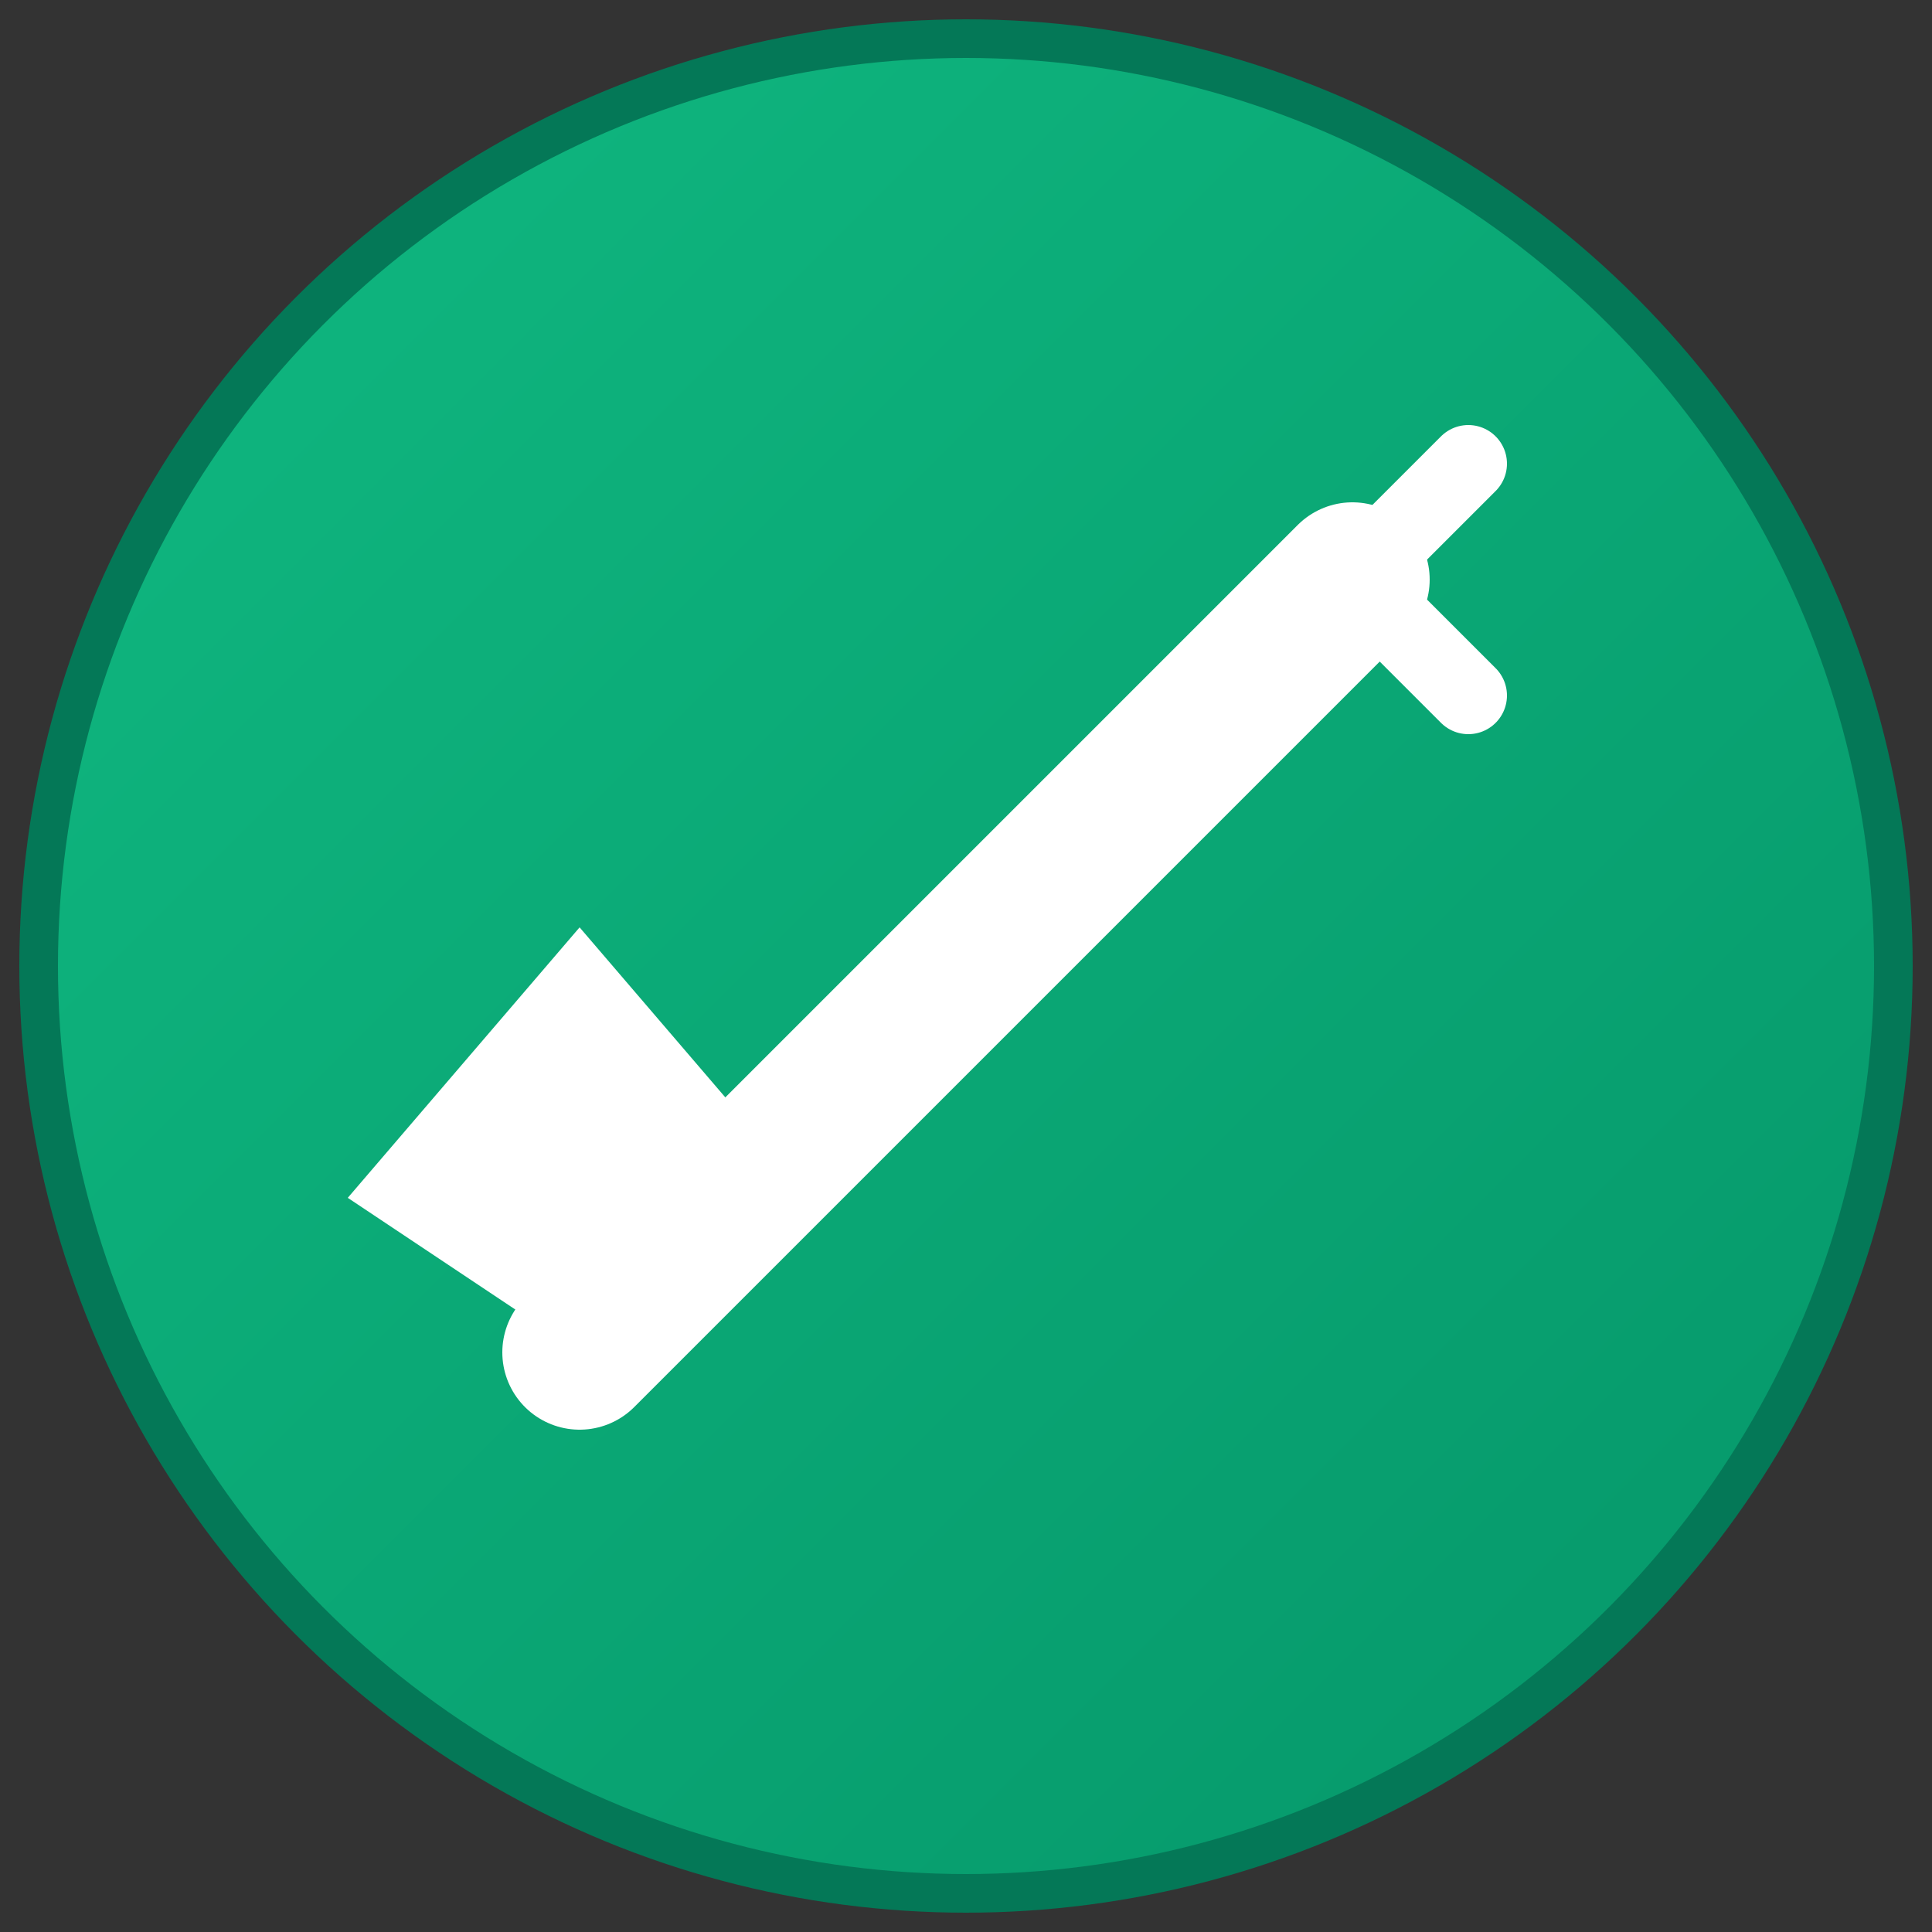 <svg xmlns="http://www.w3.org/2000/svg" viewBox="0 0 100 100">
  <rect x="0" y="0" width="100" height="100" fill="#333333" stroke="none"/>
  <defs>
    <linearGradient id="bgGradient" x1="0%" y1="0%" x2="100%" y2="100%">
      <stop offset="0%" style="stop-color:#10B981;stop-opacity:1" />
      <stop offset="100%" style="stop-color:#059669;stop-opacity:1" />
    </linearGradient>
  </defs>

  <!-- Background circle -->
  <circle cx="50" cy="50" r="48" fill="url(#bgGradient)" stroke="#047857" stroke-width="2"/>

  <!-- Wind direction arrow from NE to SW (northeast wind blowing southwest) -->
  <!-- Arrow shaft - diagonal from top-right to bottom-left -->
  <line x1="70" y1="30" x2="30" y2="70"
        stroke="white"
        stroke-width="8"
        stroke-linecap="round"/>

  <!-- Arrow head (triangle pointing SW) -->
  <path d="M 30 70 L 42 62 L 30 48 L 18 62 Z"
        fill="white"/>

  <!-- Tail feathers for wind effect (at NE end) -->
  <line x1="70" y1="30" x2="76" y2="24" stroke="white" stroke-width="4" stroke-linecap="round"/>
  <line x1="70" y1="30" x2="76" y2="36" stroke="white" stroke-width="4" stroke-linecap="round"/>
</svg>
